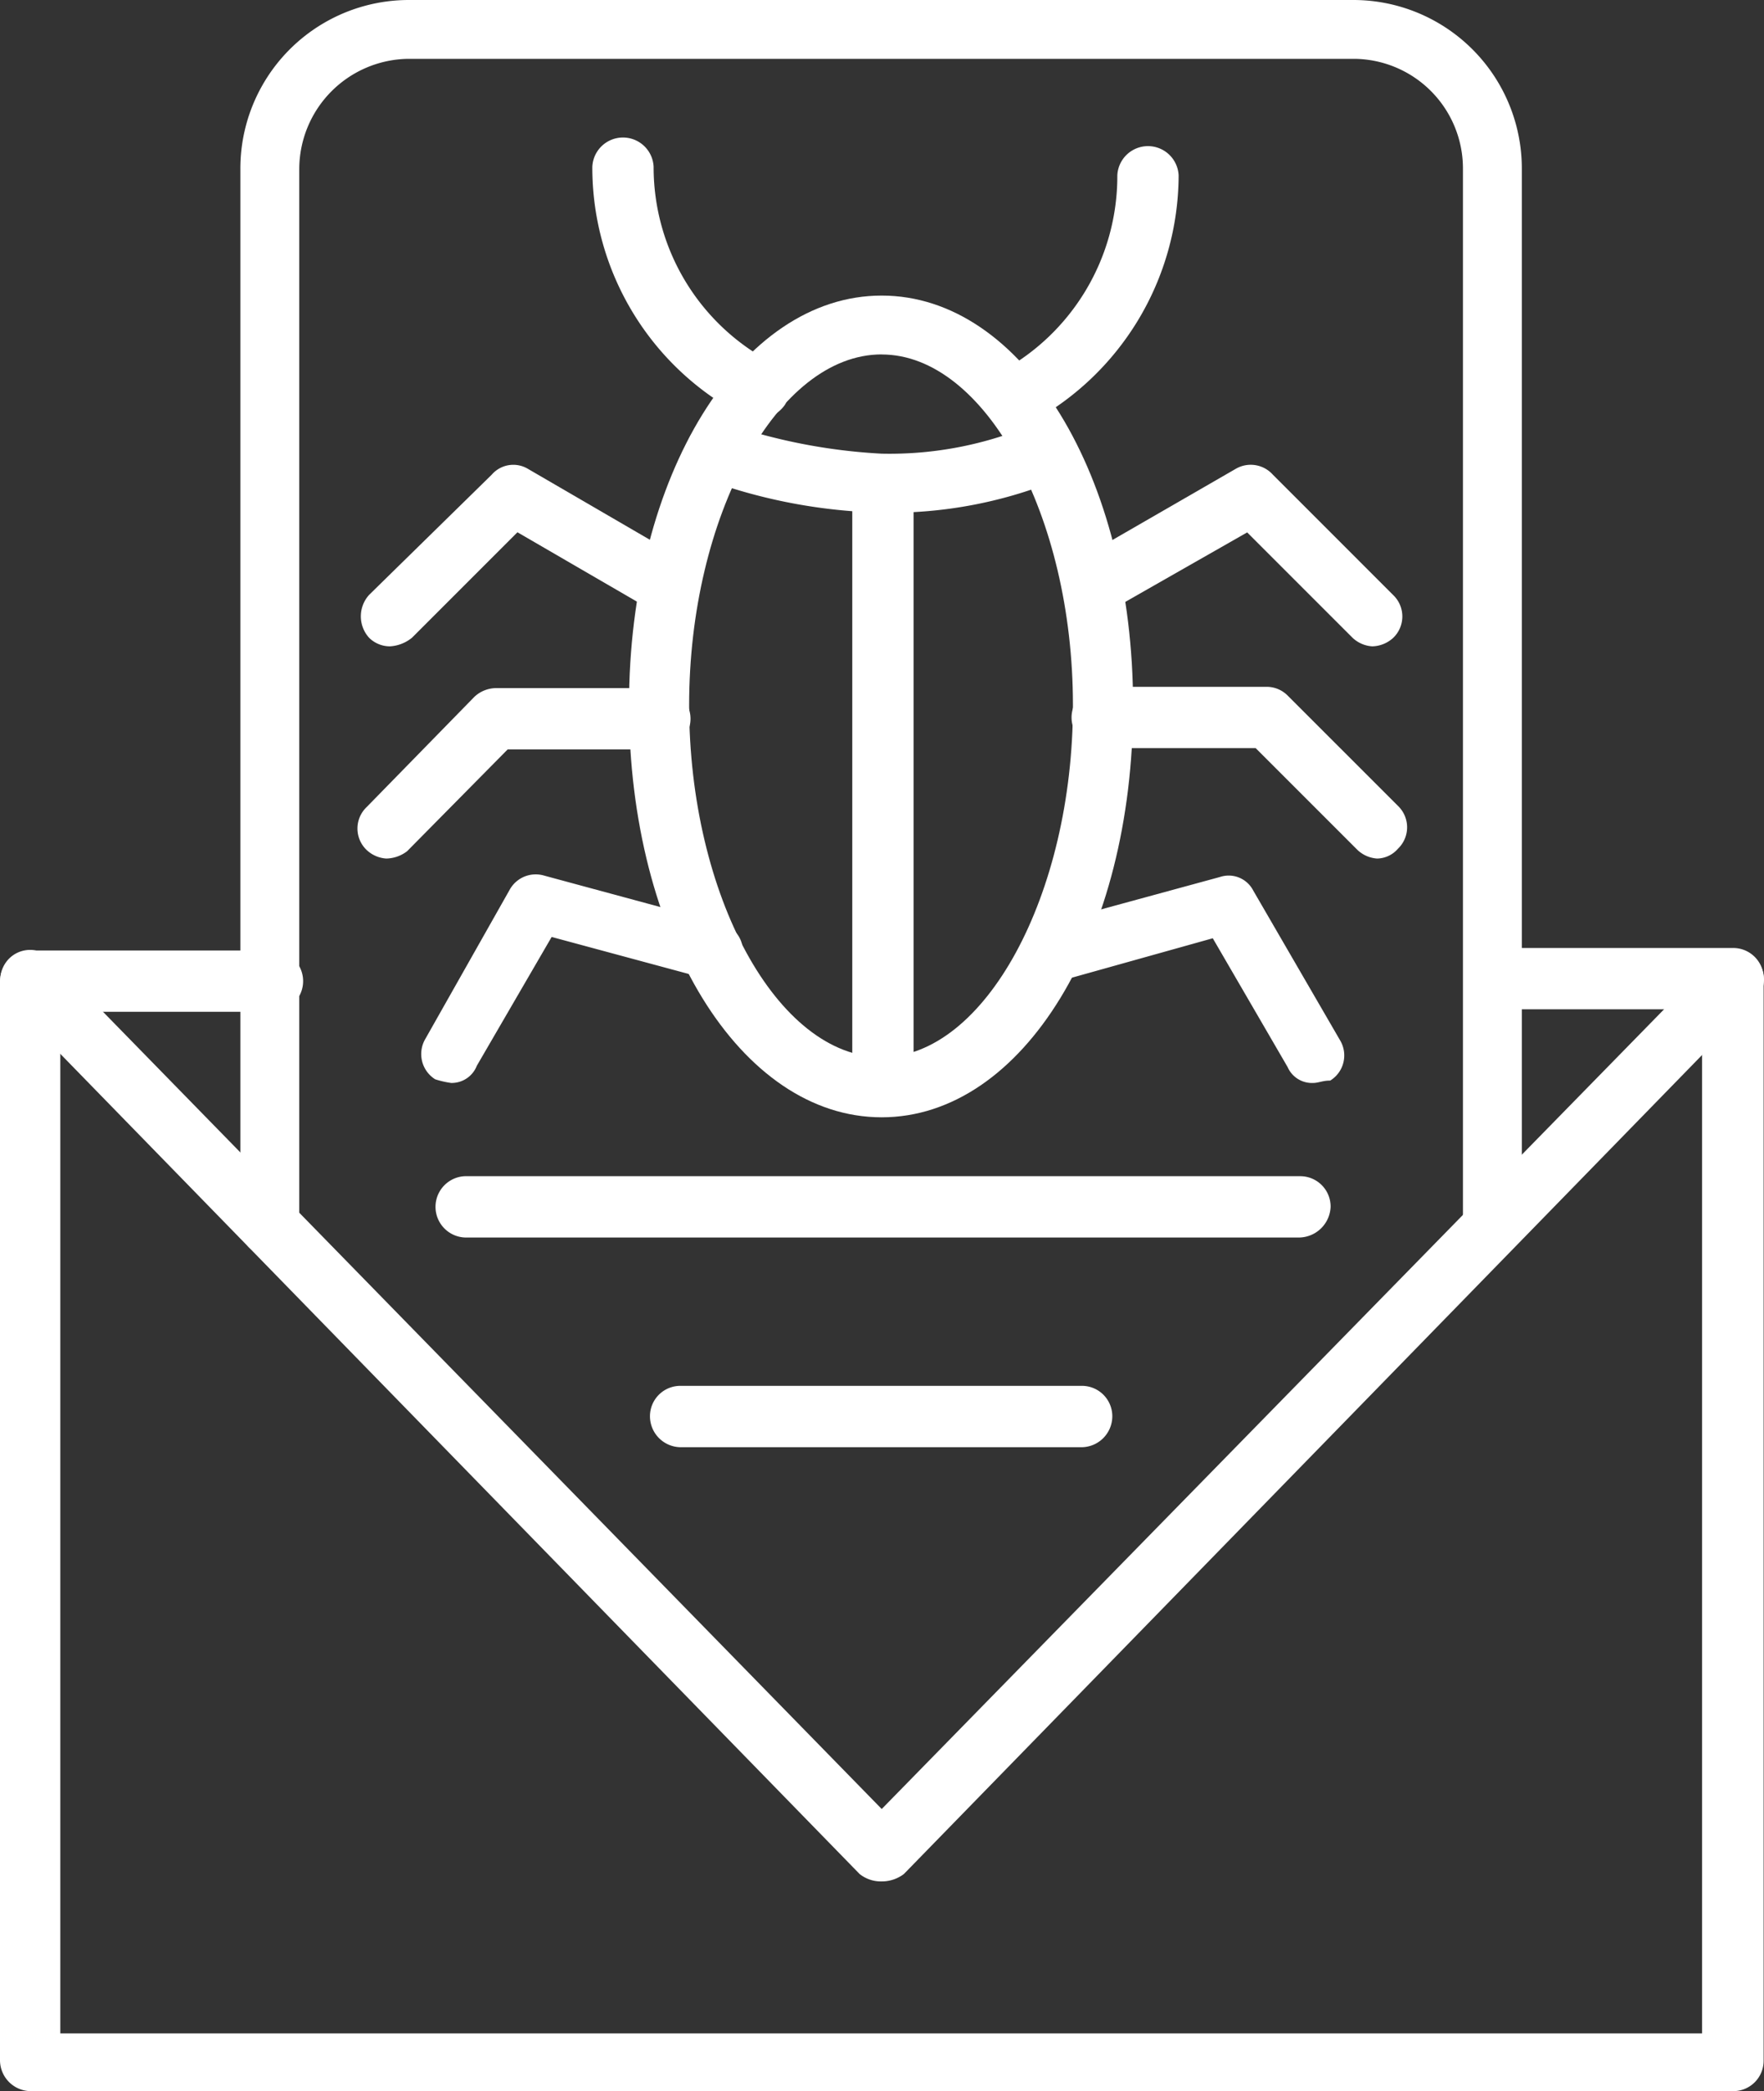 <svg id="_328387192" xmlns="http://www.w3.org/2000/svg" width="28.459" height="33.732" viewBox="0 0 28.459 33.732">
  <rect x="0" y="0" width="28.459" height="33.732" fill="#333333" stroke="none"/>
  <g id="Group_16836" data-name="Group 16836" transform="translate(0 15.293)">
    <path id="Path_15082" data-name="Path 15082" d="M161.955,792.439h-27.46a.5.5,0,0,1-.495-.495v-17.41a.5.5,0,0,1,.495-.495h3.878a.495.495,0,1,1,0,.989h-3.4v16.48H161.46v-16.52H158.1a.495.495,0,0,1,0-.989h3.858a.49.49,0,0,1,.495.495v17.45A.49.49,0,0,1,161.955,792.439Z" transform="translate(-134 -774)" fill="#fff" fill-rule="evenodd"/>
  </g>
  <g id="Group_16837" data-name="Group 16837" transform="translate(0.005 15.323)">
    <path id="Path_15083" data-name="Path 15083" d="M148.47,790.526h0a.552.552,0,0,1-.356-.119l-13.73-14.086a.49.49,0,0,1,0-.673.478.478,0,0,1,.692,0l13.394,13.71,13.414-13.71a.476.476,0,1,1,.673.673l-13.73,14.086A.593.593,0,0,1,148.47,790.526Z" transform="translate(-134.25 -775.5)" fill="#fff" fill-rule="evenodd"/>
  </g>
  <g id="Group_16838" data-name="Group 16838" transform="translate(3.878)">
    <path id="Path_15084" data-name="Path 15084" d="M350.219,21.239a.49.49,0,0,1-.495-.495V3.73a1.769,1.769,0,0,0-1.761-1.781H332.71A1.782,1.782,0,0,0,330.95,3.73V20.764a.486.486,0,0,1-.475.495.474.474,0,0,1-.475-.495V3.73A2.719,2.719,0,0,1,332.71,1h15.254a2.719,2.719,0,0,1,2.71,2.73V20.764A.442.442,0,0,1,350.219,21.239Z" transform="translate(-330 -1)" fill="#fff" fill-rule="evenodd"/>
  </g>
  <g id="Group_16839" data-name="Group 16839" transform="translate(10.149 4.768)">
    <path id="Path_15085" data-name="Path 15085" d="M651.075,255.255c-2.275,0-4.076-2.908-4.076-6.647,0-3.7,1.8-6.608,4.076-6.608s4.056,2.908,4.056,6.608C655.131,252.347,653.351,255.255,651.075,255.255Zm0-12.306c-1.682,0-3.106,2.611-3.106,5.658,0,3.067,1.424,5.678,3.106,5.678,1.662,0,3.086-2.612,3.086-5.678S652.737,242.95,651.075,242.95Z" transform="translate(-647 -242)" fill="#fff" fill-rule="evenodd"/>
  </g>
  <g id="Group_16840" data-name="Group 16840" transform="translate(15.887 2.335)">
    <path id="Path_15086" data-name="Path 15086" d="M937.469,123.57a.444.444,0,0,1-.416-.237.507.507,0,0,1,.2-.673,3.583,3.583,0,0,0,1.88-3.165.495.495,0,0,1,.989,0,4.546,4.546,0,0,1-2.414,4A.422.422,0,0,1,937.469,123.57Z" transform="translate(-936.994 -119)" fill="#fff" fill-rule="evenodd"/>
  </g>
  <g id="Group_16841" data-name="Group 16841" transform="translate(9.556 2.196)">
    <path id="Path_15087" data-name="Path 15087" d="M619.651,116.57a.4.4,0,0,1-.218-.059A4.512,4.512,0,0,1,617,112.495a.495.495,0,0,1,.989,0,3.559,3.559,0,0,0,1.919,3.165.485.485,0,0,1,.2.673A.554.554,0,0,1,619.651,116.57Z" transform="translate(-617 -112)" fill="#fff" fill-rule="evenodd"/>
  </g>
  <g id="Group_16842" data-name="Group 16842" transform="translate(5.767 11.099)">
    <path id="Path_15088" data-name="Path 15088" d="M425.965,564.75a.509.509,0,0,1-.317-.138.478.478,0,0,1,0-.692l1.741-1.781a.516.516,0,0,1,.336-.138h2.631a.495.495,0,1,1,0,.989h-2.433l-1.622,1.642A.571.571,0,0,1,425.965,564.75Z" transform="translate(-425.5 -562)" fill="#fff" fill-rule="evenodd"/>
  </g>
  <g id="Group_16843" data-name="Group 16843" transform="translate(5.821 7.498)">
    <path id="Path_15089" data-name="Path 15089" d="M428.72,382.934a.477.477,0,0,1-.336-.138.515.515,0,0,1,0-.692l1.978-1.939a.46.46,0,0,1,.574-.1l2.552,1.484a.507.507,0,0,1,.178.653.493.493,0,0,1-.673.178l-2.216-1.286-1.7,1.7A.616.616,0,0,1,428.72,382.934Z" transform="translate(-428.25 -380.006)" fill="#fff" fill-rule="evenodd"/>
  </g>
  <g id="Group_16844" data-name="Group 16844" transform="translate(6.796 14.107)">
    <path id="Path_15090" data-name="Path 15090" d="M478,717.388a1.55,1.55,0,0,1-.257-.059.481.481,0,0,1-.158-.653l1.365-2.414a.48.48,0,0,1,.554-.218l2.849.771a.459.459,0,0,1,.336.574.471.471,0,0,1-.574.317l-2.493-.673-1.207,2.077A.436.436,0,0,1,478,717.388Z" transform="translate(-477.518 -714.026)" fill="#fff" fill-rule="evenodd"/>
  </g>
  <g id="Group_16845" data-name="Group 16845" transform="translate(17.311 11.079)">
    <path id="Path_15091" data-name="Path 15091" d="M1013.906,563.77a.509.509,0,0,1-.317-.139l-1.642-1.642h-2.453a.495.495,0,1,1,0-.989h2.631a.477.477,0,0,1,.336.139l1.781,1.781a.478.478,0,0,1,0,.692A.453.453,0,0,1,1013.906,563.77Z" transform="translate(-1009 -561)" fill="#fff" fill-rule="evenodd"/>
  </g>
  <g id="Group_16846" data-name="Group 16846" transform="translate(17.143 7.498)">
    <path id="Path_15092" data-name="Path 15092" d="M1005.513,382.934a.509.509,0,0,1-.317-.138l-1.7-1.7-2.255,1.286a.47.47,0,0,1-.653-.178.481.481,0,0,1,.158-.653l2.572-1.484a.479.479,0,0,1,.594.1l1.939,1.939a.478.478,0,0,1,0,.692A.516.516,0,0,1,1005.513,382.934Z" transform="translate(-1000.518 -380.006)" fill="#fff" fill-rule="evenodd"/>
  </g>
  <g id="Group_16847" data-name="Group 16847" transform="translate(16.499 14.126)">
    <path id="Path_15093" data-name="Path 15093" d="M972.654,718.369a.429.429,0,0,1-.415-.257l-1.207-2.077-2.473.692a.474.474,0,0,1-.574-.336.459.459,0,0,1,.336-.574l2.829-.771a.445.445,0,0,1,.534.218l1.4,2.414a.476.476,0,0,1-.158.653C972.813,718.329,972.734,718.369,972.654,718.369Z" transform="translate(-967.965 -715.026)" fill="#fff" fill-rule="evenodd"/>
  </g>
  <g id="Group_16848" data-name="Group 16848" transform="translate(11.067 6.803)">
    <path id="Path_15094" data-name="Path 15094" d="M696.556,346.337a8.813,8.813,0,0,1-2.849-.534.463.463,0,0,1-.3-.613.481.481,0,0,1,.594-.3,9.241,9.241,0,0,0,2.532.495,5.9,5.9,0,0,0,2.453-.475.5.5,0,0,1,.633.277.467.467,0,0,1-.277.633A7.145,7.145,0,0,1,696.556,346.337Z" transform="translate(-693.378 -344.87)" fill="#fff" fill-rule="evenodd"/>
  </g>
  <g id="Group_16849" data-name="Group 16849" transform="translate(13.75 7.32)">
    <path id="Path_15095" data-name="Path 15095" d="M829.495,381.7a.5.5,0,0,1-.495-.495v-9.714a.495.495,0,0,1,.989,0v9.734A.53.53,0,0,1,829.495,381.7Z" transform="translate(-829 -371)" fill="#fff" fill-rule="evenodd"/>
  </g>
  <g id="Group_16850" data-name="Group 16850" transform="translate(7.004 18.973)">
    <path id="Path_15096" data-name="Path 15096" d="M501.968,960.989H488.495a.495.495,0,0,1,0-.989h13.473a.49.49,0,0,1,.495.495A.516.516,0,0,1,501.968,960.989Z" transform="translate(-488 -960)" fill="#fff" fill-rule="evenodd"/>
  </g>
  <g id="Group_16851" data-name="Group 16851" transform="translate(10.486 22.356)">
    <path id="Path_15097" data-name="Path 15097" d="M670.964,1131.989h-6.469a.5.5,0,0,1-.495-.495.49.49,0,0,1,.495-.495h6.469a.49.49,0,0,1,.495.495A.5.5,0,0,1,670.964,1131.989Z" transform="translate(-664 -1131)" fill="#fff" fill-rule="evenodd"/>
  </g>
</svg>
